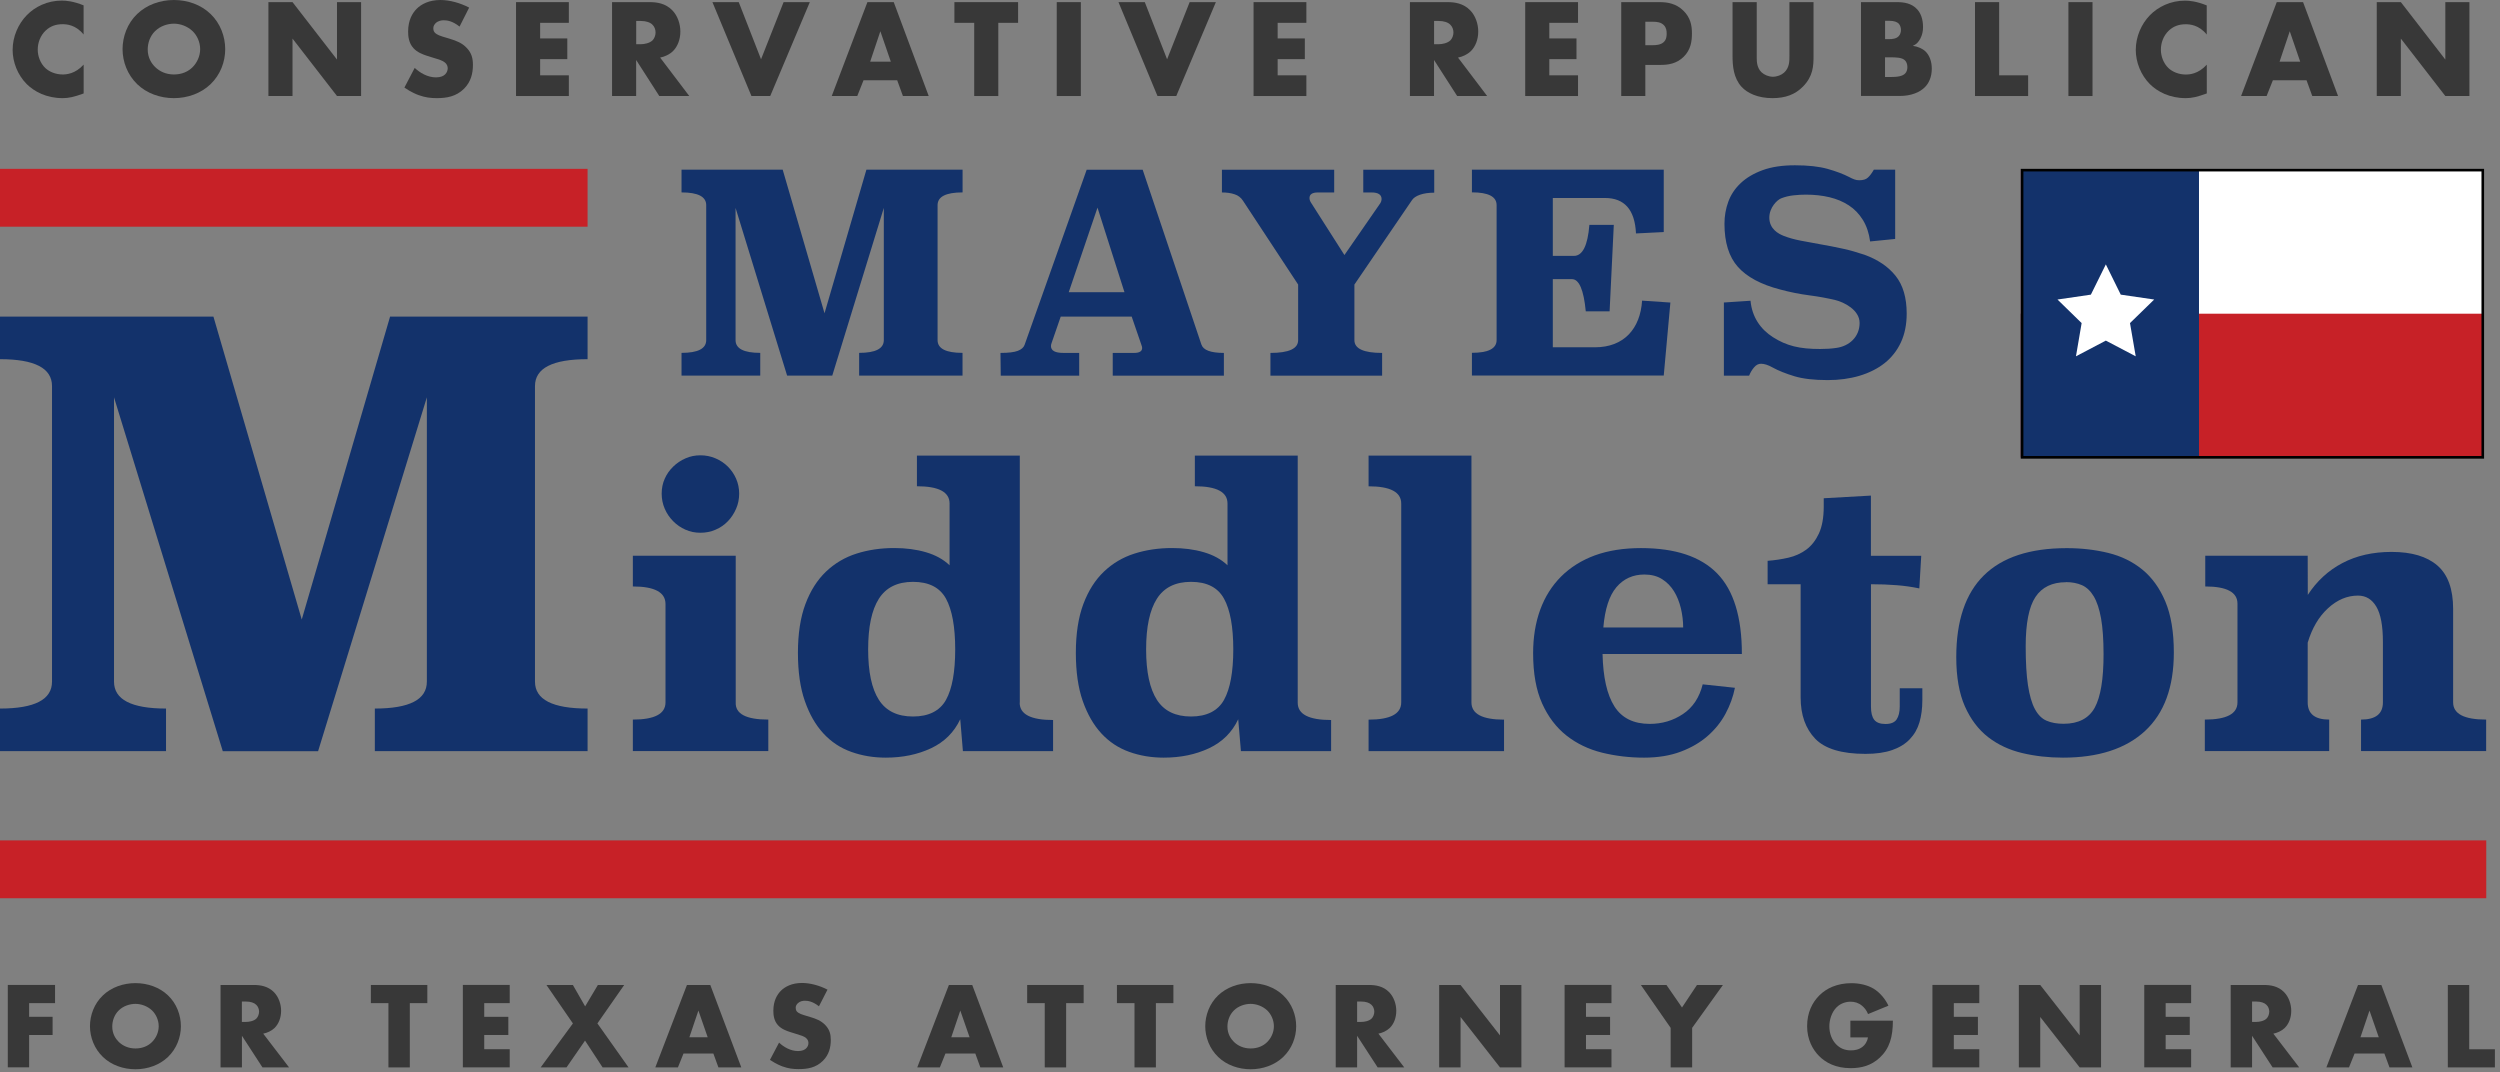 <svg width="471" height="202" viewBox="0 0 471 202" fill="none" xmlns="http://www.w3.org/2000/svg">
<rect x="0" y="0" width="471" height="202" fill="#808080" stroke="none"/>
<g clip-path="url(#clip0_12_656)">
<path d="M10.36 188.99H5.49V191.57H9.91V194.99H5.49V201.09H1.47V185.56H10.37V188.98L10.36 188.99Z" fill="#383838"/>
<path d="M31.64 199.14C30.06 200.65 27.82 201.45 25.52 201.45C23.22 201.45 20.98 200.66 19.4 199.14C17.75 197.56 16.95 195.39 16.95 193.34C16.95 191.29 17.74 189.08 19.4 187.52C20.98 186.01 23.22 185.22 25.52 185.22C27.82 185.22 30.06 186.01 31.64 187.52C33.29 189.08 34.08 191.27 34.08 193.34C34.08 195.41 33.29 197.55 31.64 199.14ZM22.38 190.36C21.54 191.18 21.15 192.32 21.15 193.41C21.15 194.78 21.8 195.74 22.38 196.3C23.13 197.02 24.17 197.53 25.52 197.53C26.87 197.53 27.92 197.04 28.64 196.32C29.36 195.6 29.9 194.53 29.9 193.34C29.9 192.15 29.36 191.06 28.64 190.36C27.78 189.55 26.59 189.13 25.52 189.13C24.45 189.13 23.21 189.53 22.38 190.36Z" fill="#383838"/>
<path d="M47.83 185.57C48.99 185.57 50.48 185.76 51.63 186.94C52.51 187.85 52.96 189.2 52.96 190.43C52.96 191.76 52.49 192.92 51.73 193.67C51.12 194.25 50.31 194.6 49.59 194.74L54.46 201.1H49.45L45.58 195.14V201.1H41.55V185.57H47.84H47.83ZM45.57 192.53H46.34C46.95 192.53 47.81 192.37 48.3 191.9C48.6 191.6 48.81 191.08 48.81 190.6C48.81 190.12 48.62 189.62 48.27 189.3C47.9 188.93 47.22 188.69 46.34 188.69H45.57V192.53Z" fill="#383838"/>
<path d="M77.21 188.99V201.1H73.18V188.99H69.87V185.57H80.51V188.99H77.2H77.21Z" fill="#383838"/>
<path d="M96.03 188.99H91.23V191.57H95.77V194.99H91.23V197.67H96.03V201.09H87.2V185.56H96.03V188.98V188.99Z" fill="#383838"/>
<path d="M107.93 192.81L102.95 185.57H107.93L110.24 189.6L112.64 185.57H117.6L112.55 192.81L118.42 201.1H113.53L110.22 196.05L106.73 201.1H101.86L107.94 192.81H107.93Z" fill="#383838"/>
<path d="M134.4 198.49H128.77L127.72 201.1H123.46L129.42 185.57H133.82L139.66 201.1H135.35L134.4 198.49ZM133.33 195.42L131.58 190.39L129.88 195.42H133.33Z" fill="#383838"/>
<path d="M146.79 196.44C147.65 197.26 148.96 198.02 150.35 198.02C151.16 198.02 151.65 197.76 151.91 197.48C152.14 197.25 152.31 196.9 152.31 196.5C152.31 196.2 152.19 195.85 151.87 195.57C151.47 195.22 150.87 195.06 149.87 194.75L148.82 194.42C148.17 194.21 147.21 193.86 146.58 193.16C145.79 192.3 145.7 191.2 145.7 190.41C145.7 188.5 146.45 187.34 147.12 186.66C147.91 185.87 149.22 185.19 151.1 185.19C152.64 185.19 154.43 185.68 155.9 186.45L154.29 189.59C153.08 188.63 152.17 188.54 151.64 188.54C151.24 188.54 150.71 188.63 150.31 189.01C150.08 189.24 149.91 189.5 149.91 189.85C149.91 190.13 149.96 190.34 150.12 190.55C150.24 190.69 150.52 190.97 151.47 191.25L152.7 191.62C153.68 191.92 154.7 192.27 155.52 193.16C156.31 194 156.52 194.86 156.52 195.93C156.52 197.35 156.17 198.72 155.05 199.84C153.72 201.17 152.12 201.42 150.46 201.42C149.48 201.42 148.55 201.33 147.41 200.91C147.15 200.82 146.18 200.44 145.06 199.68L146.78 196.42L146.79 196.44Z" fill="#383838"/>
<path d="M183.75 198.49H178.12L177.07 201.1H172.81L178.77 185.57H183.17L189.01 201.1H184.7L183.75 198.49ZM182.67 195.42L180.92 190.39L179.22 195.42H182.67Z" fill="#383838"/>
<path d="M200.86 188.99V201.1H196.83V188.99H193.52V185.57H204.16V188.99H200.85H200.86Z" fill="#383838"/>
<path d="M217.77 188.99V201.1H213.74V188.99H210.43V185.57H221.07V188.99H217.76H217.77Z" fill="#383838"/>
<path d="M241.75 199.14C240.17 200.65 237.93 201.45 235.63 201.45C233.33 201.45 231.09 200.66 229.51 199.14C227.86 197.56 227.07 195.39 227.07 193.34C227.07 191.29 227.86 189.08 229.51 187.52C231.09 186.01 233.33 185.22 235.63 185.22C237.93 185.22 240.17 186.01 241.75 187.52C243.4 189.08 244.2 191.27 244.2 193.34C244.2 195.41 243.41 197.55 241.75 199.14ZM232.48 190.36C231.64 191.18 231.25 192.32 231.25 193.41C231.25 194.78 231.9 195.74 232.48 196.3C233.23 197.02 234.27 197.53 235.62 197.53C236.97 197.53 238.02 197.04 238.74 196.32C239.46 195.6 240 194.53 240 193.34C240 192.15 239.46 191.06 238.74 190.36C237.88 189.55 236.69 189.13 235.62 189.13C234.55 189.13 233.31 189.53 232.48 190.36Z" fill="#383838"/>
<path d="M257.94 185.57C259.1 185.57 260.59 185.76 261.73 186.94C262.61 187.85 263.06 189.2 263.06 190.43C263.06 191.76 262.6 192.92 261.83 193.67C261.22 194.25 260.41 194.6 259.69 194.74L264.56 201.1H259.55L255.68 195.14V201.1H251.65V185.57H257.94ZM255.68 192.53H256.45C257.06 192.53 257.92 192.37 258.41 191.9C258.71 191.6 258.92 191.08 258.92 190.6C258.92 190.12 258.73 189.62 258.38 189.3C258.01 188.93 257.33 188.69 256.45 188.69H255.68V192.53Z" fill="#383838"/>
<path d="M271.14 201.1V185.57H275.17L282.6 195.07V185.57H286.63V201.1H282.6L275.17 191.6V201.1H271.14Z" fill="#383838"/>
<path d="M303.6 188.99H298.8V191.57H303.34V194.99H298.8V197.67H303.6V201.09H294.77V185.56H303.6V188.98V188.99Z" fill="#383838"/>
<path d="M314.75 193.65L309.14 185.57H313.96L316.89 189.81L319.71 185.57H324.6L318.8 193.65V201.1H314.75V193.65Z" fill="#383838"/>
<path d="M348.61 192.29H356.62C356.62 195.36 355.99 197.55 354.13 199.28C352.5 200.79 350.64 201.24 348.66 201.24C345.87 201.24 343.96 200.22 342.7 198.94C341.54 197.77 340.46 195.89 340.46 193.33C340.46 190.77 341.44 188.84 342.79 187.51C344.07 186.23 346.07 185.23 348.82 185.23C350.26 185.23 351.82 185.56 353.01 186.28C354.22 187.03 355.22 188.26 355.78 189.47L351.94 191.05C351.66 190.33 351.22 189.82 350.82 189.49C350.15 188.93 349.42 188.72 348.65 188.72C347.69 188.72 346.72 189.07 346 189.79C345.09 190.7 344.65 192.14 344.65 193.35C344.65 194.77 345.16 195.93 345.88 196.7C346.63 197.49 347.53 197.89 348.72 197.89C349.42 197.89 350.23 197.77 350.96 197.17C351.33 196.87 351.78 196.31 351.92 195.45H348.61V192.31V192.29Z" fill="#383838"/>
<path d="M372.9 188.99H368.1V191.57H372.64V194.99H368.1V197.67H372.9V201.09H364.07V185.56H372.9V188.98V188.99Z" fill="#383838"/>
<path d="M380.35 201.1V185.57H384.38L391.81 195.07V185.57H395.84V201.1H391.81L384.38 191.6V201.1H380.35Z" fill="#383838"/>
<path d="M412.81 188.99H408.01V191.57H412.55V194.99H408.01V197.67H412.81V201.09H403.98V185.56H412.81V188.98V188.99Z" fill="#383838"/>
<path d="M426.55 185.57C427.71 185.57 429.2 185.76 430.34 186.94C431.22 187.85 431.67 189.2 431.67 190.43C431.67 191.76 431.21 192.92 430.44 193.67C429.83 194.25 429.02 194.6 428.3 194.74L433.17 201.1H428.16L424.29 195.14V201.1H420.26V185.57H426.55ZM424.29 192.53H425.06C425.67 192.53 426.53 192.37 427.02 191.9C427.32 191.6 427.53 191.08 427.53 190.6C427.53 190.12 427.34 189.62 426.99 189.3C426.62 188.93 425.94 188.69 425.06 188.69H424.29V192.53Z" fill="#383838"/>
<path d="M449.23 198.49H443.6L442.55 201.1H438.29L444.25 185.57H448.65L454.49 201.1H450.18L449.22 198.49H449.23ZM448.16 195.42L446.41 190.39L444.71 195.42H448.16Z" fill="#383838"/>
<path d="M465.2 185.57V197.68H470.04V201.1H461.17V185.57H465.2Z" fill="#383838"/>
<path d="M15.75 17.61C13.94 18.27 12.94 18.49 11.81 18.49C8.76 18.49 6.48 17.27 5.03 15.84C3.32 14.12 2.38 11.7 2.38 9.4C2.38 6.88 3.46 4.49 5.03 2.88C6.58 1.27 8.92 0.11 11.65 0.11C12.49 0.11 13.86 0.24 15.75 1.01V6.5C14.28 4.67 12.55 4.56 11.78 4.56C10.47 4.56 9.47 4.96 8.63 5.73C7.55 6.74 7.11 8.12 7.11 9.36C7.11 10.6 7.61 11.93 8.53 12.81C9.29 13.53 10.5 14.03 11.79 14.03C12.47 14.03 14.15 13.95 15.76 12.17V17.61H15.75Z" fill="#383838"/>
<path d="M39.67 15.86C37.88 17.58 35.36 18.49 32.76 18.49C30.16 18.49 27.64 17.59 25.85 15.86C23.99 14.06 23.09 11.59 23.09 9.26C23.09 6.93 23.98 4.41 25.85 2.63C27.64 0.91 30.16 0 32.76 0C35.36 0 37.88 0.9 39.67 2.63C41.53 4.41 42.43 6.9 42.43 9.26C42.43 11.62 41.54 14.06 39.67 15.86ZM29.22 5.86C28.27 6.79 27.83 8.09 27.83 9.33C27.83 10.89 28.57 11.98 29.22 12.62C30.06 13.44 31.24 14.03 32.77 14.03C34.3 14.03 35.47 13.47 36.29 12.65C37.1 11.83 37.71 10.61 37.71 9.26C37.71 7.91 37.11 6.66 36.29 5.87C35.32 4.94 33.98 4.46 32.77 4.46C31.56 4.46 30.17 4.91 29.22 5.87V5.86Z" fill="#383838"/>
<path d="M50.57 18.09V0.4H55.11L63.49 11.22V0.4H68.03V18.09H63.49L55.11 7.27V18.09H50.57Z" fill="#383838"/>
<path d="M78.12 12.78C79.09 13.71 80.56 14.58 82.14 14.58C83.06 14.58 83.61 14.29 83.9 13.97C84.16 13.7 84.35 13.31 84.35 12.86C84.35 12.52 84.22 12.12 83.85 11.8C83.4 11.4 82.72 11.22 81.59 10.87L80.41 10.5C79.67 10.26 78.6 9.86 77.89 9.07C77 8.09 76.89 6.84 76.89 5.94C76.89 3.77 77.73 2.44 78.49 1.67C79.38 0.77 80.85 0 82.98 0C84.71 0 86.73 0.56 88.39 1.43L86.58 5.01C85.21 3.92 84.19 3.82 83.59 3.82C83.14 3.82 82.54 3.93 82.09 4.35C81.83 4.62 81.64 4.91 81.64 5.3C81.64 5.62 81.69 5.86 81.88 6.1C82.01 6.26 82.33 6.58 83.4 6.9L84.79 7.32C85.89 7.66 87.05 8.06 87.97 9.07C88.86 10.02 89.1 11.01 89.1 12.23C89.1 13.85 88.71 15.41 87.45 16.69C85.95 18.2 84.14 18.49 82.28 18.49C81.18 18.49 80.13 18.38 78.84 17.91C78.55 17.8 77.45 17.38 76.19 16.5L78.13 12.79L78.12 12.78Z" fill="#383838"/>
<path d="M107.17 4.3H101.76V7.24H106.88V11.14H101.76V14.19H107.17V18.09H97.22V0.4H107.17V4.3Z" fill="#383838"/>
<path d="M122.4 0.4C123.71 0.4 125.39 0.61 126.68 1.96C127.68 2.99 128.18 4.53 128.18 5.94C128.18 7.45 127.65 8.78 126.79 9.63C126.11 10.29 125.19 10.69 124.37 10.85L129.86 18.09H124.21L119.85 11.3V18.09H115.31V0.4H122.4ZM119.85 8.33H120.72C121.4 8.33 122.37 8.14 122.93 7.61C123.27 7.27 123.51 6.68 123.51 6.12C123.51 5.56 123.3 5.01 122.91 4.64C122.49 4.22 121.73 3.95 120.73 3.95H119.86V8.33H119.85Z" fill="#383838"/>
<path d="M139.18 0.4L143.38 11.17L147.63 0.4H152.57L145.11 18.09H141.57L134.22 0.4H139.18Z" fill="#383838"/>
<path d="M169.04 15.12H162.69L161.51 18.09H156.7L163.42 0.4H168.38L174.97 18.09H170.11L169.03 15.12H169.04ZM167.83 11.62L165.86 5.89L163.94 11.62H167.83Z" fill="#383838"/>
<path d="M188.08 4.3V18.09H183.54V4.3H179.81V0.4H191.81V4.3H188.08Z" fill="#383838"/>
<path d="M203.63 0.4V18.09H199.09V0.4H203.63Z" fill="#383838"/>
<path d="M215.68 0.4L219.88 11.17L224.13 0.4H229.07L221.61 18.09H218.07L210.72 0.4H215.68Z" fill="#383838"/>
<path d="M246.12 4.3H240.71V7.24H245.83V11.14H240.71V14.19H246.12V18.09H236.17V0.4H246.12V4.3Z" fill="#383838"/>
<path d="M272.72 0.4C274.03 0.4 275.71 0.61 277 1.96C278 2.99 278.5 4.53 278.5 5.94C278.5 7.45 277.97 8.78 277.11 9.63C276.43 10.29 275.51 10.69 274.69 10.85L280.18 18.09H274.53L270.17 11.3V18.09H265.63V0.4H272.72ZM270.17 8.33H271.04C271.72 8.33 272.69 8.14 273.25 7.61C273.59 7.27 273.83 6.68 273.83 6.12C273.83 5.56 273.62 5.01 273.23 4.64C272.81 4.22 272.05 3.95 271.05 3.95H270.18V8.33H270.17Z" fill="#383838"/>
<path d="M297.3 4.3H291.89V7.24H297.01V11.14H291.89V14.19H297.3V18.09H287.35V0.4H297.3V4.3Z" fill="#383838"/>
<path d="M309.98 12.23V18.09H305.44V0.4H312.69C314.21 0.4 315.79 0.69 317.13 1.99C318.5 3.32 318.76 4.8 318.76 6.29C318.76 7.7 318.58 9.34 317.21 10.69C315.84 12.04 314.22 12.23 312.85 12.23H309.99H309.98ZM309.98 8.51H311.5C311.97 8.51 312.87 8.46 313.42 7.95C313.97 7.47 314 6.76 314 6.33C314 5.85 313.95 5.22 313.47 4.74C312.94 4.18 312.1 4.1 311.53 4.1H309.98V8.5V8.51Z" fill="#383838"/>
<path d="M330.97 0.4V10.88C330.97 11.62 331 12.76 331.86 13.61C332.39 14.11 333.23 14.46 334.01 14.46C334.79 14.46 335.61 14.14 336.11 13.69C337.16 12.76 337.13 11.46 337.13 10.48V0.4H341.67V10.56C341.67 12.42 341.59 14.35 339.7 16.29C338.23 17.8 336.39 18.49 333.92 18.49C331.16 18.49 329.19 17.53 328.12 16.37C326.6 14.7 326.41 12.44 326.41 10.56V0.4H330.95H330.97Z" fill="#383838"/>
<path d="M350.61 18.09V0.4H357.39C358.65 0.4 360.15 0.59 361.22 1.78C361.82 2.44 362.3 3.53 362.3 5.09C362.3 5.86 362.17 6.52 361.8 7.26C361.43 7.95 361.04 8.35 360.38 8.64C361.3 8.75 362.22 9.17 362.77 9.7C363.48 10.39 363.95 11.53 363.95 12.94C363.95 14.61 363.32 15.75 362.66 16.41C361.71 17.39 360.06 18.08 357.91 18.08H350.61V18.09ZM355.15 7.37H355.99C356.46 7.37 357.25 7.32 357.72 6.81C358.01 6.52 358.14 6.04 358.14 5.64C358.14 5.19 357.98 4.74 357.72 4.45C357.43 4.16 356.88 3.92 355.99 3.92H355.15V7.37ZM355.15 14.51H356.17C357.43 14.51 358.48 14.38 358.98 13.79C359.19 13.55 359.35 13.15 359.35 12.65C359.35 12.09 359.17 11.64 358.9 11.38C358.35 10.82 357.22 10.8 356.09 10.8H355.14V14.51H355.15Z" fill="#383838"/>
<path d="M376.64 0.4V14.19H382.1V18.09H372.09V0.4H376.63H376.64Z" fill="#383838"/>
<path d="M394.23 0.4V18.09H389.69V0.4H394.23Z" fill="#383838"/>
<path d="M415.74 17.61C413.93 18.27 412.93 18.49 411.8 18.49C408.75 18.49 406.47 17.27 405.03 15.84C403.32 14.12 402.38 11.7 402.38 9.4C402.38 6.88 403.46 4.49 405.03 2.88C406.58 1.29 408.92 0.12 411.65 0.12C412.49 0.12 413.86 0.25 415.75 1.02V6.51C414.28 4.68 412.55 4.57 411.78 4.57C410.47 4.57 409.47 4.97 408.63 5.74C407.55 6.75 407.11 8.13 407.11 9.37C407.11 10.61 407.61 11.94 408.53 12.82C409.29 13.54 410.5 14.04 411.79 14.04C412.47 14.04 414.15 13.96 415.76 12.18V17.62L415.74 17.61Z" fill="#383838"/>
<path d="M434.57 15.12H428.21L427.03 18.09H422.22L428.94 0.4H433.9L440.49 18.09H435.63L434.55 15.12H434.57ZM433.36 11.62L431.39 5.89L429.47 11.62H433.36Z" fill="#383838"/>
<path d="M447.78 18.09V0.4H452.32L460.7 11.22V0.4H465.24V18.09H460.7L452.32 7.27V18.09H447.78Z" fill="#383838"/>
<path d="M468.41 158.33H0V169.23H468.41V158.33Z" fill="#C72127"/>
<path d="M110.7 31.81H0V42.71H110.7V31.81Z" fill="#C72127"/>
<path d="M181.34 36.25C178.21 36.25 176.64 37.05 176.64 38.65V64.08C176.64 65.68 178.21 66.48 181.34 66.48V70.76H161.86V66.48C164.96 66.48 166.51 65.68 166.51 64.08V39.17L156.8 70.76H148.29L138.58 39.17V64.08C138.58 65.68 140.13 66.48 143.23 66.48V70.76H128.4V66.48C131.5 66.48 133.05 65.68 133.05 64.08V38.65C133.05 37.05 131.5 36.25 128.4 36.25V31.97H147.46L155.34 59.02L163.23 31.97H181.35V36.25H181.34Z" fill="#13326B"/>
<path d="M226.35 64.92C226.7 65.97 228.11 66.49 230.58 66.49V70.77H209.64V66.49H213.66C214.67 66.49 215.18 66.18 215.18 65.55C215.18 65.41 215.13 65.2 215.02 64.92L213.21 59.65H199.84L198.16 64.51C198.05 64.79 198 65.01 198 65.19C198 66.06 198.78 66.49 200.35 66.49H203.32V70.77H188.54L188.49 66.49C189.99 66.49 191.07 66.36 191.75 66.1C192.43 65.84 192.86 65.46 193.03 64.98L204.73 31.98H215.28L226.35 64.93V64.92ZM201.35 55.05H211.85L206.77 39.12L201.35 55.05Z" fill="#13326B"/>
<path d="M270.21 36.3C269.17 36.3 268.27 36.43 267.52 36.69C266.77 36.95 266.26 37.31 265.98 37.76L255.17 53.61V64.09C255.17 65.69 256.91 66.49 260.39 66.49V70.77H239.35V66.49C242.83 66.49 244.57 65.69 244.57 64.09V53.61L234.18 37.82C233.8 37.23 233.27 36.82 232.59 36.6C231.91 36.37 231.12 36.26 230.21 36.26V31.98H251.36V36.26H248.28C247.24 36.26 246.71 36.61 246.71 37.31C246.71 37.59 246.8 37.87 246.97 38.14L253.29 48.05L260.08 38.24C260.22 38 260.29 37.75 260.29 37.51C260.29 36.68 259.66 36.26 258.41 36.26H256.84V31.98H270.21V36.31V36.3Z" fill="#13326B"/>
<path d="M313.44 43.72L308.22 43.98C308.01 39.52 306.06 37.3 302.37 37.3H292.55V48.21H296.52C298.16 48.21 299.13 46.26 299.44 42.36H304.04L303.25 58.65H298.76C298.37 54.61 297.51 52.59 296.15 52.59H292.55V65.43H300.49C305.99 65.43 309.03 61.89 309.37 56.64L314.7 57L313.45 70.75H277.31V66.47C280.41 66.47 281.96 65.67 281.96 64.07V38.64C281.96 37.04 280.41 36.24 277.31 36.24V31.96H313.45V43.71L313.44 43.72Z" fill="#13326B"/>
<path d="M357.03 45.02L352.33 45.49C352.12 43.92 351.67 42.58 350.97 41.44C350.27 40.31 349.39 39.39 348.33 38.7C347.27 38 346.05 37.49 344.68 37.16C343.3 36.83 341.81 36.67 340.21 36.67C339.51 36.67 338.75 36.71 337.91 36.8C337.08 36.89 336.29 37.08 335.56 37.37C334.83 37.66 333.34 39.07 333.34 41C333.34 43.15 335.08 44.05 336 44.42C336.92 44.79 337.99 45.09 339.21 45.33C340.43 45.57 341.71 45.81 343.05 46.04C344.39 46.27 345.77 46.54 347.18 46.85C348.59 47.16 349.95 47.55 351.28 48C353.78 48.91 355.74 50.23 357.13 51.97C358.52 53.71 359.22 56.08 359.22 59.07C359.22 61.12 358.86 62.93 358.13 64.5C357.4 66.07 356.37 67.37 355.05 68.42C353.73 69.46 352.15 70.25 350.32 70.8C348.49 71.34 346.5 71.61 344.35 71.61C341.77 71.61 339.68 71.37 338.06 70.88C336.44 70.39 335.06 69.84 333.91 69.21C333.11 68.76 332.4 68.53 331.77 68.53C331.28 68.53 330.85 68.76 330.47 69.21C330.08 69.66 329.77 70.19 329.53 70.78H324.78V56.99L329.8 56.66C330.08 59.72 331.67 62.03 334.05 63.54C336.61 65.16 339.01 65.75 342.91 65.75C343.99 65.75 345.03 65.69 346.02 65.54C348.35 65.2 350.35 63.52 350.35 60.84C350.35 58.35 347.33 56.92 345.85 56.55C344.37 56.19 342.71 55.88 340.86 55.64C339.01 55.4 337.19 55.03 335.38 54.54C331.76 53.6 329.11 52.18 327.42 50.28C325.73 48.38 324.89 45.68 324.89 42.16C324.89 40.7 325.13 39.31 325.62 37.98C326.11 36.66 326.89 35.49 327.97 34.48C329.05 33.47 330.42 32.66 332.1 32.05C333.77 31.44 335.79 31.14 338.16 31.14C340.67 31.14 342.72 31.37 344.32 31.82C345.92 32.27 347.26 32.78 348.34 33.33C348.73 33.54 349.06 33.7 349.36 33.8C349.65 33.91 349.96 33.96 350.27 33.96C351 33.96 351.55 33.8 351.91 33.46C352.28 33.13 352.65 32.63 353.03 31.97H357.05V45.02H357.03Z" fill="#13326B"/>
<path d="M110.7 67.67C104.09 67.67 100.79 69.36 100.79 72.74V128.42C100.79 131.8 104.09 133.49 110.7 133.49V141.51H70.62V133.49C77.16 133.49 80.42 131.8 80.42 128.42V74.86L59.93 141.52H41.97L21.48 74.86V128.42C21.48 131.8 24.75 133.49 31.28 133.49V141.51H0V133.49C6.54 133.49 9.8 131.8 9.8 128.42V72.74C9.8 69.36 6.53 67.67 0 67.67V59.65H40.21L56.85 116.72L73.49 59.65H110.7V67.67Z" fill="#13326B"/>
<path d="M138.61 132.33C138.51 134.49 140.56 135.57 144.75 135.57V141.5H119.23V135.57C123.33 135.57 125.38 134.49 125.38 132.33V113.8C125.38 111.59 123.33 110.49 119.23 110.49V104.7H138.61V132.33ZM139.26 93C139.26 94.01 139.07 94.96 138.68 95.85C138.29 96.74 137.78 97.53 137.13 98.2C136.48 98.88 135.71 99.41 134.82 99.79C133.93 100.18 132.98 100.37 131.96 100.37C130.94 100.37 130.01 100.18 129.14 99.79C128.27 99.41 127.5 98.88 126.83 98.2C126.16 97.53 125.62 96.74 125.24 95.85C124.85 94.96 124.66 94.01 124.66 93C124.66 91.99 124.85 91.04 125.24 90.18C125.62 89.31 126.16 88.56 126.83 87.91C127.5 87.26 128.27 86.74 129.14 86.36C130.01 85.97 130.95 85.78 131.96 85.78C132.97 85.78 133.92 85.97 134.82 86.36C135.71 86.74 136.48 87.26 137.13 87.91C137.78 88.56 138.3 89.32 138.68 90.18C139.06 91.05 139.26 91.99 139.26 93Z" fill="#13326B"/>
<path d="M192.11 132.4C192.11 134.57 194.21 135.65 198.4 135.65V141.51H181.41L180.91 135.51C179.75 137.97 177.92 139.79 175.41 140.97C172.9 142.15 170.06 142.74 166.88 142.74C164.57 142.74 162.4 142.38 160.37 141.65C158.34 140.93 156.6 139.77 155.13 138.18C153.66 136.59 152.49 134.55 151.63 132.07C150.76 129.59 150.33 126.56 150.33 122.99C150.33 119.42 150.8 116.32 151.74 113.81C152.68 111.3 153.97 109.27 155.61 107.7C157.25 106.14 159.16 105 161.36 104.3C163.55 103.6 165.93 103.25 168.48 103.25C170.65 103.25 172.64 103.51 174.45 104.04C176.26 104.57 177.74 105.39 178.9 106.5V94.86C178.9 92.69 176.85 91.61 172.75 91.61V85.83H192.13V132.39L192.11 132.4ZM172.01 109.62C169.07 109.62 166.93 110.68 165.58 112.8C164.23 114.92 163.56 118.1 163.56 122.34C163.56 126.58 164.23 129.75 165.58 131.85C166.93 133.95 169.07 134.99 172.01 134.99C174.95 134.99 177.07 133.94 178.23 131.85C179.39 129.75 179.96 126.58 179.96 122.34C179.96 118.1 179.38 114.92 178.23 112.8C177.07 110.68 175 109.62 172.01 109.62Z" fill="#13326B"/>
<path d="M244.49 132.4C244.49 134.57 246.59 135.65 250.78 135.65V141.51H233.79L233.28 135.51C232.12 137.97 230.29 139.79 227.78 140.97C225.27 142.15 222.43 142.74 219.25 142.74C216.94 142.74 214.77 142.38 212.74 141.65C210.72 140.93 208.97 139.77 207.5 138.18C206.03 136.59 204.86 134.55 203.99 132.07C203.12 129.59 202.69 126.56 202.69 122.99C202.69 119.42 203.16 116.32 204.1 113.81C205.04 111.3 206.33 109.27 207.97 107.7C209.61 106.14 211.52 105 213.72 104.3C215.91 103.6 218.29 103.25 220.84 103.25C223.01 103.25 225 103.51 226.81 104.04C228.62 104.57 230.1 105.39 231.26 106.5V94.86C231.26 92.69 229.21 91.61 225.11 91.61V85.83H244.49V132.39V132.4ZM224.39 109.62C221.45 109.62 219.31 110.68 217.96 112.8C216.61 114.92 215.93 118.1 215.93 122.34C215.93 126.58 216.61 129.75 217.96 131.85C219.31 133.95 221.46 134.99 224.39 134.99C227.32 134.99 229.45 133.94 230.61 131.85C231.77 129.75 232.35 126.58 232.35 122.34C232.35 118.1 231.77 114.92 230.61 112.8C229.45 110.68 227.38 109.62 224.39 109.62Z" fill="#13326B"/>
<path d="M277.22 132.33C277.22 134.5 279.27 135.58 283.36 135.58V141.51H257.84V135.58C261.94 135.58 263.99 134.5 263.99 132.33V94.87C263.99 92.71 261.94 91.62 257.84 91.62V85.84H277.22V132.34V132.33Z" fill="#13326B"/>
<path d="M301.92 123.22C302.02 127.6 302.76 130.89 304.16 133.09C305.55 135.28 307.77 136.38 310.81 136.38C313.12 136.38 315.21 135.77 317.06 134.53C318.92 133.3 320.16 131.43 320.79 128.93L326.86 129.58C326.52 131.27 325.93 132.9 325.09 134.46C324.25 136.03 323.13 137.42 321.73 138.65C320.33 139.88 318.63 140.87 316.63 141.62C314.63 142.37 312.33 142.74 309.73 142.74C306.98 142.74 304.34 142.42 301.82 141.8C299.29 141.17 297.06 140.1 295.13 138.58C293.2 137.06 291.67 135.05 290.54 132.54C289.41 130.03 288.84 126.88 288.84 123.07C288.84 120.03 289.29 117.3 290.18 114.86C291.07 112.43 292.39 110.34 294.12 108.61C295.86 106.88 297.98 105.55 300.48 104.63C302.99 103.72 305.88 103.26 309.16 103.26C315.62 103.26 320.4 104.85 323.51 108.03C326.62 111.21 328.17 116.27 328.17 123.21H301.92V123.22ZM317.11 118.23C317.11 117.02 316.96 115.82 316.68 114.61C316.39 113.41 315.96 112.33 315.38 111.39C314.8 110.45 314.05 109.69 313.14 109.11C312.22 108.53 311.11 108.24 309.81 108.24C307.64 108.24 305.88 109.04 304.53 110.63C303.18 112.22 302.36 114.76 302.07 118.22H317.11V118.23Z" fill="#13326B"/>
<path d="M352.49 104.71H361.96L361.6 110.86C360.25 110.57 358.83 110.37 357.33 110.25C355.83 110.13 354.22 110.07 352.49 110.07V133.14C352.49 134.25 352.69 135.07 353.1 135.6C353.51 136.13 354.22 136.4 355.23 136.4C356.24 136.4 356.94 136.11 357.33 135.53C357.71 134.95 357.91 134.15 357.91 133.14V129.67H362.17V131.91C362.17 133.45 361.99 134.84 361.63 136.07C361.27 137.3 360.67 138.36 359.82 139.25C358.98 140.14 357.87 140.83 356.49 141.31C355.12 141.79 353.44 142.03 351.46 142.03C346.98 142.03 343.82 141.08 341.99 139.18C340.16 137.27 339.24 134.69 339.24 131.4V110.07H333.02V105.66C334.32 105.56 335.61 105.37 336.89 105.08C338.17 104.79 339.3 104.28 340.29 103.56C341.28 102.83 342.07 101.82 342.68 100.52C343.28 99.21 343.59 97.53 343.59 95.46V93.87L352.48 93.37V104.72L352.49 104.71Z" fill="#13326B"/>
<path d="M409.55 122.93C409.55 129.44 407.74 134.37 404.13 137.71C400.51 141.06 395.35 142.74 388.66 142.74C385.96 142.74 383.39 142.45 380.96 141.87C378.53 141.29 376.39 140.29 374.56 138.87C372.73 137.45 371.27 135.52 370.19 133.09C369.11 130.66 368.56 127.56 368.56 123.8C368.56 110.11 375.5 103.27 389.38 103.27C392.13 103.27 394.73 103.57 397.19 104.17C399.65 104.77 401.79 105.82 403.62 107.31C405.45 108.81 406.9 110.82 407.96 113.35C409.02 115.89 409.55 119.08 409.55 122.93ZM389.23 109.69C386.63 109.69 384.71 110.62 383.48 112.47C382.25 114.33 381.64 117.43 381.64 121.76C381.64 124.75 381.78 127.2 382.07 129.1C382.36 131 382.79 132.5 383.37 133.58C383.95 134.66 384.68 135.4 385.57 135.78C386.46 136.17 387.53 136.36 388.79 136.36C391.58 136.36 393.54 135.34 394.65 133.32C395.76 131.29 396.31 127.94 396.31 123.27C396.31 120.52 396.15 118.27 395.84 116.51C395.52 114.75 395.07 113.37 394.46 112.35C393.86 111.34 393.12 110.64 392.25 110.25C391.38 109.87 390.37 109.67 389.21 109.67L389.23 109.69Z" fill="#13326B"/>
<path d="M462.17 132.33C462.17 134.49 464.24 135.57 468.39 135.57V141.5H444.82V135.57C447.57 135.57 448.94 134.49 448.94 132.33V120.94C448.94 117.91 448.53 115.7 447.71 114.31C446.89 112.91 445.73 112.21 444.24 112.21C442.22 112.21 440.33 113 438.6 114.59C436.86 116.18 435.59 118.34 434.77 121.08V132.33C434.77 134.49 436.12 135.57 438.82 135.57V141.5H415.39V135.57C419.49 135.57 421.54 134.49 421.54 132.33V113.73C421.54 111.57 419.52 110.49 415.47 110.49V104.7H434.77L434.79 112.08C436.48 109.48 438.65 107.48 441.31 106.08C443.97 104.68 447.06 103.98 450.58 103.98C454.35 103.98 457.22 104.83 459.2 106.54C461.18 108.25 462.17 110.97 462.17 114.73V132.33Z" fill="#13326B"/>
<path d="M467.76 32.05H380.72V86.16H467.76V32.05Z" fill="#C72127"/>
<path d="M467.76 32.05H380.72V59.1H467.76V32.05Z" fill="white"/>
<path d="M414.29 32.05H380.72V86.16H414.29V32.05Z" fill="#13326B"/>
<path d="M396.74 49.81L399.55 55.51L405.85 56.43L401.29 60.87L402.37 67.13L396.74 64.17L391.11 67.13L392.18 60.87L387.63 56.43L393.92 55.51L396.74 49.81Z" fill="white"/>
<path d="M468 86.41H380.71V31.81H468V86.41ZM381.21 85.91H467.51V32.3H381.21V85.91Z" fill="black"/>
</g>
<defs>
<clipPath id="clip0_12_656">
<rect width="470.04" height="201.45" fill="white"/>
</clipPath>
</defs>
</svg>
